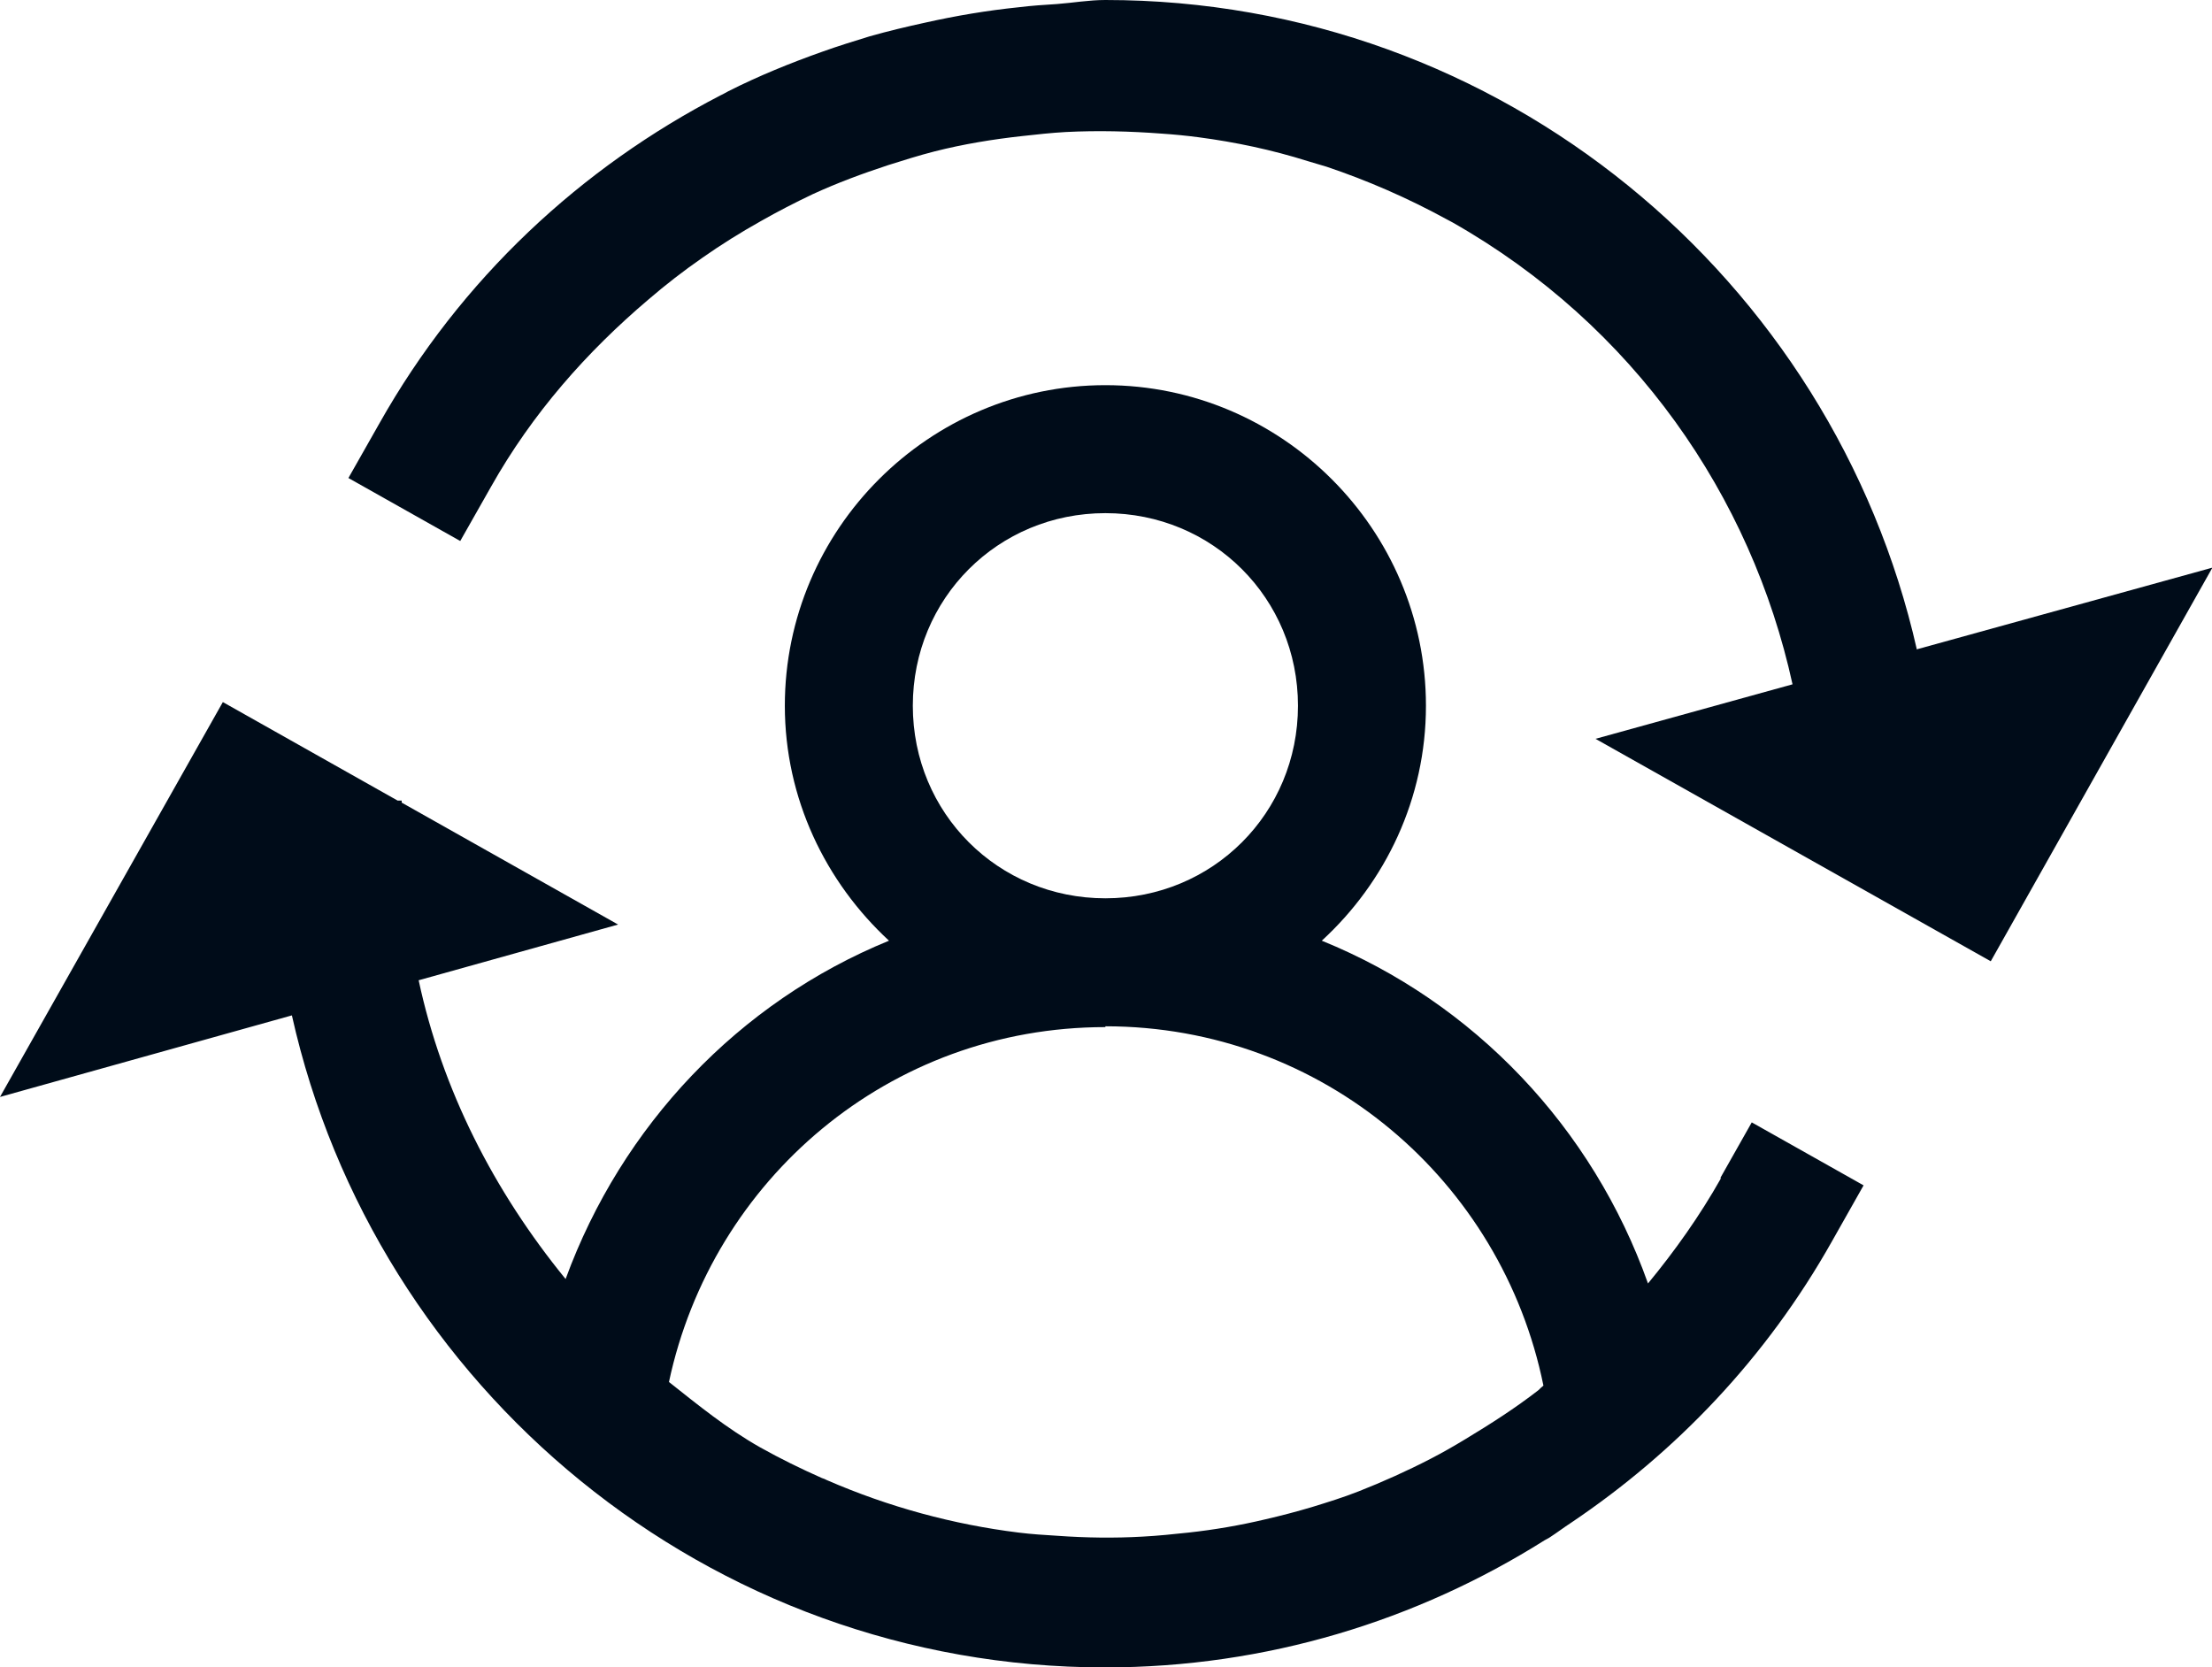 <?xml version="1.0" encoding="UTF-8"?><svg id="Layer_1" xmlns="http://www.w3.org/2000/svg" viewBox="0 0 54.79 41.3"><defs><style>.cls-1{fill:#000c19;}</style></defs><path class="cls-1" d="m42.63,29.18c-.53.94-1.15,1.81-1.81,2.61-1.37-3.86-4.31-6.96-8.08-8.49,1.58-1.45,2.58-3.52,2.58-5.82,0-4.37-3.57-7.94-7.94-7.94s-7.94,3.57-7.94,7.94c0,2.3,1.01,4.37,2.58,5.82-3.72,1.52-6.62,4.58-8.01,8.38-1.78-2.18-3.06-4.69-3.64-7.4l4.94-1.38-5.36-3.02s0-.04,0-.05h-.1l-4.33-2.44L0,27.17l7.23-2.02c2.06,9.22,10.31,16.15,20.14,16.15,4,0,7.73-1.16,10.89-3.15.05-.03.1-.05.14-.08.17-.11.34-.24.51-.35,2.59-1.74,4.84-4.08,6.47-6.98l.78-1.38-2.77-1.56-.78,1.38Zm-15.25-16.47c2.66,0,4.77,2.11,4.77,4.77s-2.11,4.77-4.77,4.77-4.77-2.11-4.77-4.77,2.11-4.77,4.77-4.77Zm0,12.71c5.39,0,9.82,3.83,10.85,8.9-.04.03-.08.07-.12.11-.58.45-1.19.84-1.82,1.22-.28.17-.56.33-.85.48-.58.3-1.18.57-1.79.81-.38.15-.77.27-1.16.39-.37.11-.75.21-1.14.3-.63.15-1.27.26-1.91.33-.38.04-.75.08-1.14.1-.7.04-1.4.03-2.1-.02-.33-.02-.65-.04-.97-.08-1.61-.2-3.21-.63-4.75-1.3-.04-.02-.08-.04-.12-.05-.52-.23-1.03-.48-1.53-.76-.83-.47-1.54-1.05-2.26-1.62,1.07-5.02,5.46-8.79,10.81-8.79Z"/><path class="cls-1" d="m47.48,16.09C45.4,6.9,37.19,0,27.38,0c-.41,0-.8.07-1.2.1-.32.02-.63.04-.95.08-.78.08-1.55.21-2.31.38-.46.1-.92.21-1.38.34-.39.12-.78.24-1.17.38-.79.28-1.58.6-2.33.98-.06.03-.12.07-.19.1-3.44,1.78-6.43,4.53-8.46,8.14l-.76,1.34,2.77,1.56.76-1.34c1.03-1.83,2.38-3.35,3.9-4.64.43-.37.87-.71,1.33-1.03.47-.33.95-.63,1.45-.91.42-.24.85-.46,1.29-.67.61-.28,1.23-.51,1.87-.72.38-.12.76-.24,1.15-.34.71-.18,1.44-.3,2.17-.38.36-.04.72-.08,1.08-.1.79-.04,1.59-.02,2.38.04.3.02.61.05.91.09.91.12,1.81.31,2.7.59.16.05.31.09.47.14,1.01.34,2,.77,2.97,1.3.05.03.1.05.15.08,4.49,2.55,7.4,6.78,8.42,11.44l-4.88,1.35,9.79,5.51,5.49-9.75-7.31,2.02Z"/></svg>